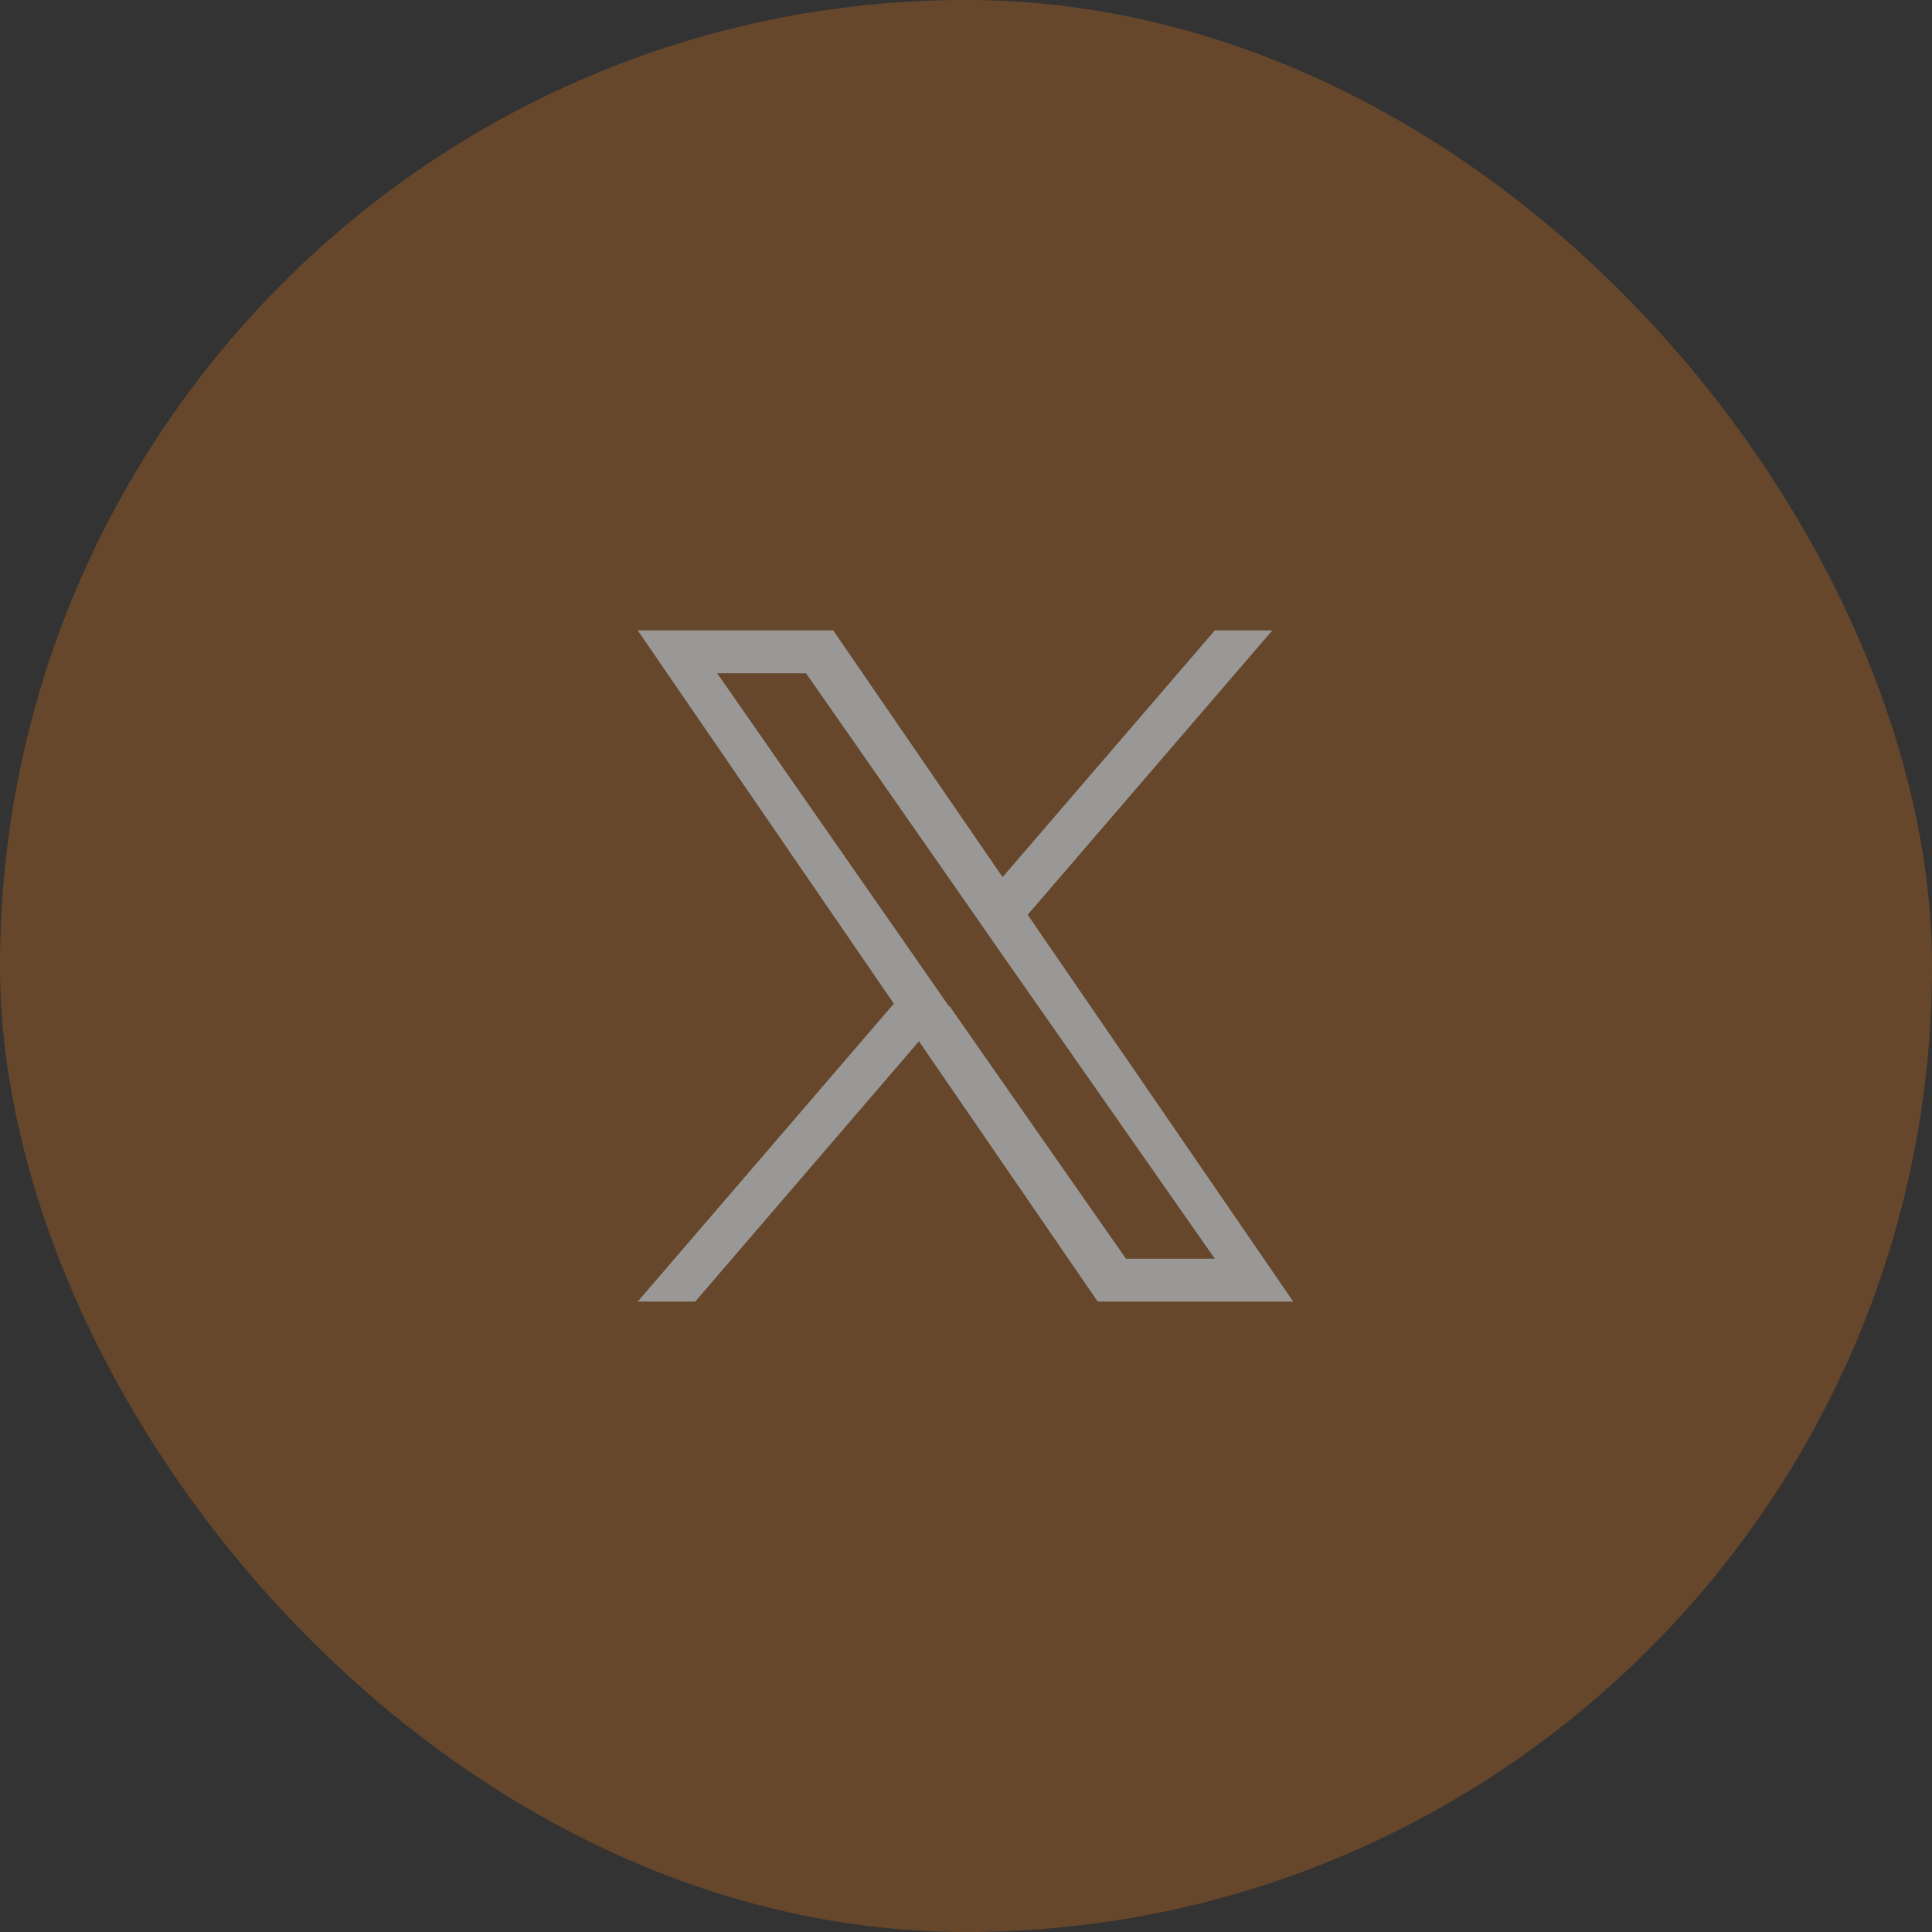 <?xml version="1.0" encoding="UTF-8"?>
<svg xmlns="http://www.w3.org/2000/svg" viewBox="0 0 18.48 18.48">
  <rect x="0" y="0" width="18.48" height="18.48" fill="#333333" stroke="none"/>
  <defs>
    <style>
      .cls-1 {
        mix-blend-mode: multiply;
        opacity: .5;
      }

      .cls-2 {
        fill: #9a5b24;
      }

      .cls-3 {
        fill: #fffdf9;
      }

      .cls-4 {
        isolation: isolate;
      }
    </style>
  </defs>
  <g class="cls-4">
    <g id="_レイヤー_2" data-name="レイヤー 2">
      <g id="main">
        <g class="cls-1">
          <rect class="cls-2" x="0" y="0" width="18.48" height="18.48" rx="9.24" ry="9.24"/>
          <path class="cls-3" d="M9.83,8.75l2.34-2.72h-.55l-2.03,2.36-1.62-2.36h-1.87l2.45,3.57-2.45,2.85h.55l2.14-2.49,1.71,2.49h1.87l-2.54-3.7h0ZM9.08,9.63l-.25-.36-1.97-2.83h.85l1.59,2.28.25.36,2.07,2.96h-.85l-1.69-2.42h0Z"/>
        </g>
      </g>
    </g>
  </g>
</svg>